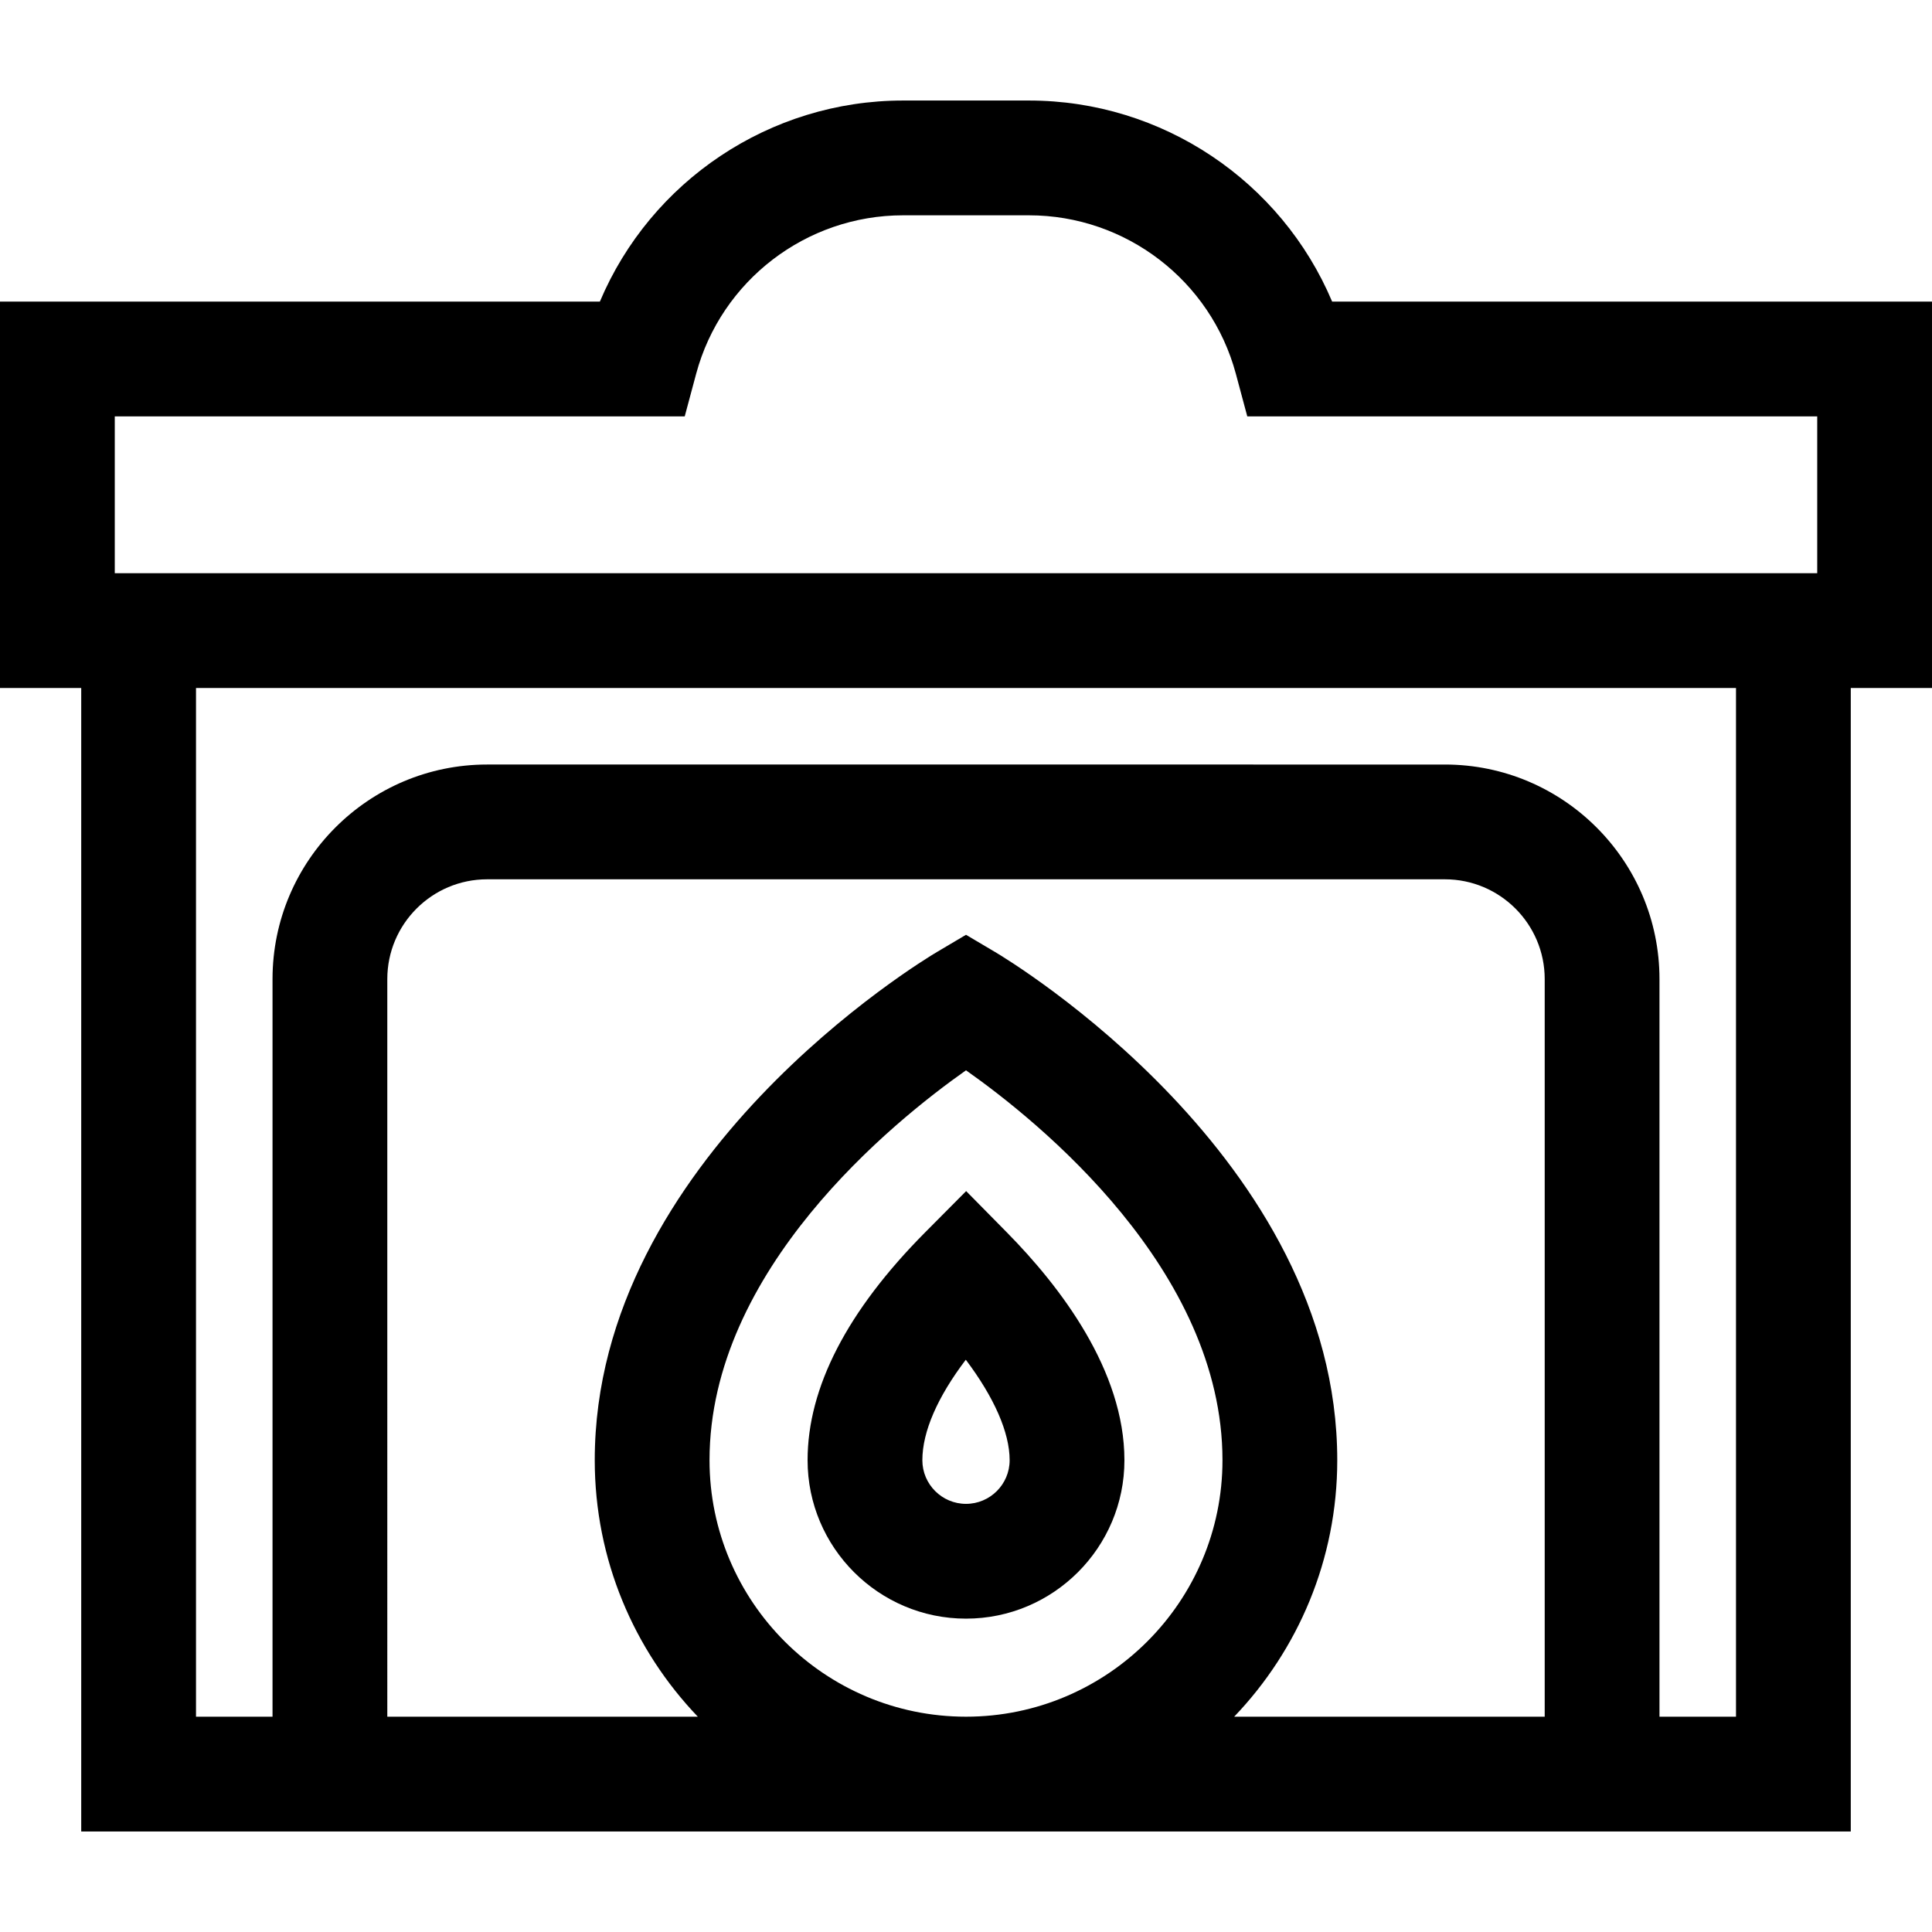 <?xml version="1.0" encoding="iso-8859-1"?>
<!-- Generator: Adobe Illustrator 19.0.0, SVG Export Plug-In . SVG Version: 6.00 Build 0)  -->
<svg version="1.1" id="Layer_1" xmlns="http://www.w3.org/2000/svg" xmlns:xlink="http://www.w3.org/1999/xlink" x="0px" y="0px"
	 viewBox="0 0 511.999 511.999" style="enable-background:new 0 0 511.999 511.999;" xml:space="preserve">
<g>
	<g>
		<path d="M266.825,326.595l-10.788-10.942l-10.831,10.9c-20.695,20.827-31.189,41.154-31.189,60.42
			c0,23.149,18.833,41.982,41.983,41.982s41.983-18.833,41.983-41.982C297.983,363.19,281.039,341.012,266.825,326.595z
			 M256,398.537c-6.377,0-11.566-5.188-11.566-11.565c0-7.562,4.012-16.744,11.511-26.632c7.497,9.956,11.62,19.27,11.62,26.632
			C267.566,393.349,262.378,398.537,256,398.537z"/>
	</g>
</g>
<g>
	<g>
		<path d="M272.687,26.641h-33.374c-35.358,0-66.885,21.402-80.34,53.284H0v102.405h21.525v303.029h50.695h367.558h50.695V182.329
			h21.525V79.925H353.027C339.572,48.043,308.044,26.641,272.687,26.641z M256,454.941c-37.479,0-67.969-30.49-67.969-67.968
			c0-50.44,48.647-89.721,67.969-103.33c19.322,13.609,67.968,52.891,67.968,103.33C323.969,424.45,293.479,454.941,256,454.941z
			 M409.361,454.941h-82.293c16.913-17.676,27.318-41.63,27.318-67.968c0-80.047-86.933-132.461-90.635-134.653l-7.751-4.591
			l-7.751,4.591c-3.701,2.192-90.635,54.606-90.635,134.653c0,26.338,10.405,50.291,27.318,67.968h-82.293V259.469
			c0-14.581,11.863-26.444,26.444-26.444h253.836c14.581,0,26.444,11.863,26.444,26.444V454.941z M439.779,454.941V259.469
			c0-31.353-25.508-56.861-56.861-56.861H129.083c-31.353,0-56.861,25.508-56.861,56.861v195.472H51.943V182.329h408.114v272.611
			H439.779z M481.583,151.912H30.417v-41.57H181.46l3.023-11.266c6.64-24.739,29.187-42.017,54.83-42.017h33.374
			c25.643,0,48.189,17.279,54.83,42.017l3.023,11.266h151.042V151.912z"/>
	</g>
</g>
<g>
</g>
<g>
</g>
<g>
</g>
<g>
</g>
<g>
</g>
<g>
</g>
<g>
</g>
<g>
</g>
<g>
</g>
<g>
</g>
<g>
</g>
<g>
</g>
<g>
</g>
<g>
</g>
<g>
</g>
</svg>
